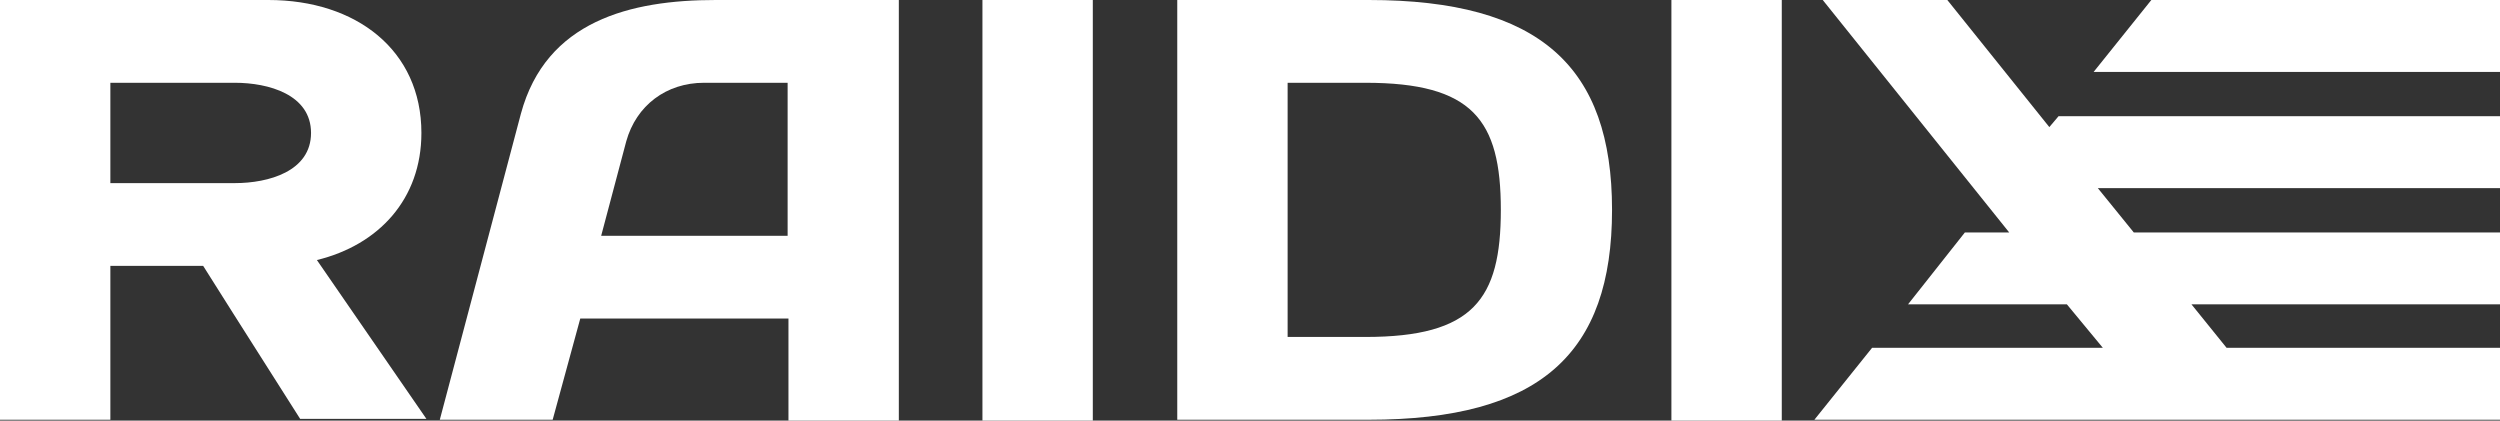<?xml version="1.0" encoding="utf-8"?>
<!-- Generator: Adobe Illustrator 27.7.0, SVG Export Plug-In . SVG Version: 6.00 Build 0)  -->
<svg version="1.1" id="Layer_1" xmlns="http://www.w3.org/2000/svg" xmlns:xlink="http://www.w3.org/1999/xlink" x="0px" y="0px"
	 viewBox="0 0 299 50.3" style="enable-background:new 0 0 299 50.3;" xml:space="preserve">
<rect x="0" y="0" width="299" height="50.3" fill="#333333" stroke="none"/>
<style type="text/css">
	.st0{fill-rule:evenodd;clip-rule:evenodd;fill:#fff;}
	.st1{fill:#fff;}
</style>
<g>
	<polygon class="st0" points="117.5,0 130.7,0 130.7,50.3 117.5,50.3 117.5,0 	"/>
	<path class="st0" d="M154,9.9v30.4h9.3c12.9,0,16.2-4.5,16.2-15.2c0-10.8-3.4-15.2-16.2-15.2H154L154,9.9z M140.8,50.3V0h22.9
		c20.5,0,29.1,8,29.1,25.1c0,17.2-8.6,25.1-29.1,25.1H140.8L140.8,50.3z"/>
	<polygon class="st0" points="213.1,50.3 199.9,50.3 199.9,0 213.1,0 213.1,50.3 	"/>
	<path class="st0" d="M71.9,28.2h22.3V9.9h-10c-4.5,0-8.1,2.7-9.3,7L71.9,28.2L71.9,28.2z M62.3,13.6C65.3,2.5,75.4,0,85.6,0h21.9
		v50.3H94.3V38.1H69.4l-3.3,12.1H52.6L62.3,13.6L62.3,13.6z"/>
	<g>
		<path class="st1" d="M37.9,31.1c7.4-1.8,12.5-7.3,12.5-15.2C50.4,6,42.6,0,32.1,0H0v50.2h13.2V31.8l11.1,0l3.6,5.7c0,0,0,0,0,0
			l8,12.6h4.2H51L37.9,31.1z M28.1,9.9c4,0,9.1,1.4,9.1,6h0c0,4.6-5.1,6-9.1,6H13.2v-6l0,0v-6H28.1z"/>
	</g>
	<g>
		<polygon class="st1" points="257.3,0 250.4,8.6 299,8.6 299,0 		"/>
		<polygon class="st1" points="245.1,15.2 232.9,0 218,0 240.3,27.8 235,27.8 228.2,36.4 247.2,36.4 251.5,41.6 223.9,41.6 
			217,50.2 258.4,50.2 273.2,50.2 299,50.2 299,41.6 266.3,41.6 262.1,36.4 299,36.4 299,27.8 255.2,27.8 250.9,22.5 299,22.5 
			299,13.9 246.2,13.9 		"/>
	</g>
</g>
</svg>

